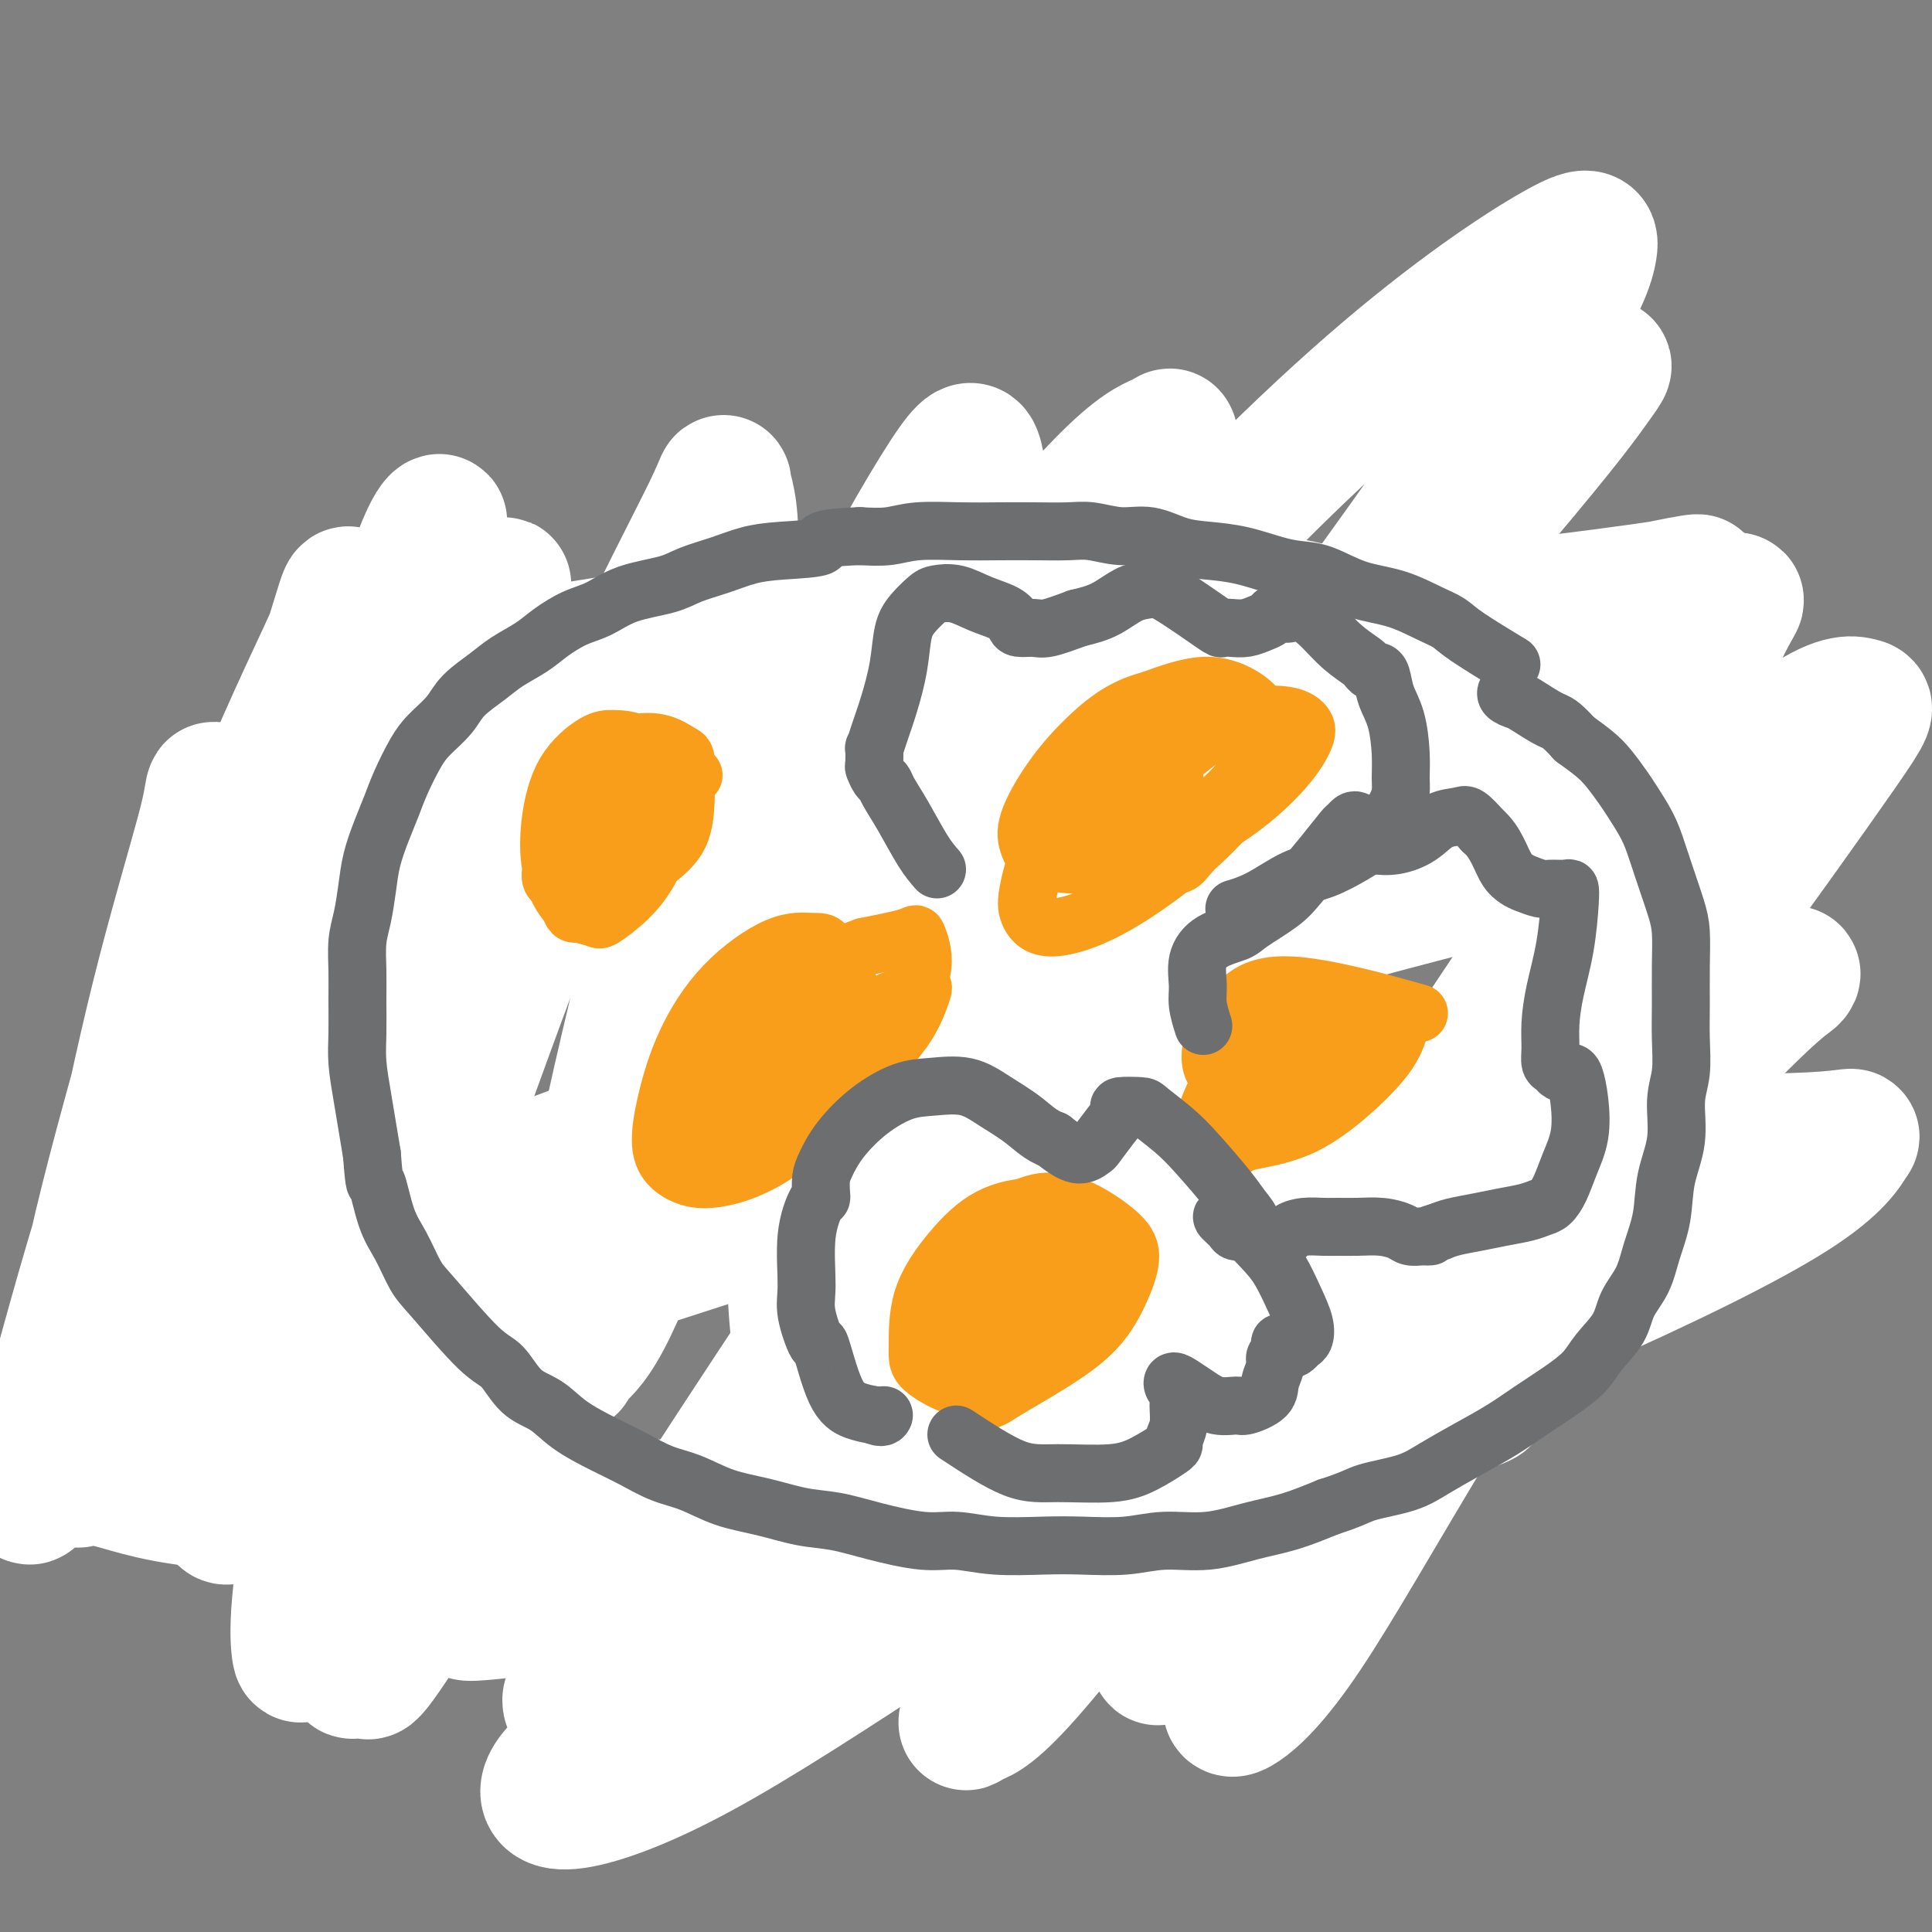 <svg viewBox='0 0 400 400' version='1.1' xmlns='http://www.w3.org/2000/svg' xmlns:xlink='http://www.w3.org/1999/xlink'><rect x="0" y="0" width="400" height="400" fill="#808080" stroke="none"/><g fill='none' stroke='#122B6A' stroke-width='12' stroke-linecap='round' stroke-linejoin='round'><path d='M35,304c4.089,0.341 8.178,0.683 11,1c2.822,0.317 4.378,0.610 7,1c2.622,0.390 6.308,0.878 10,1c3.692,0.122 7.388,-0.122 11,0c3.612,0.122 7.141,0.610 10,1c2.859,0.390 5.050,0.683 8,1c2.950,0.317 6.659,0.658 10,1c3.341,0.342 6.314,0.684 9,1c2.686,0.316 5.084,0.605 7,1c1.916,0.395 3.350,0.894 6,1c2.650,0.106 6.516,-0.182 9,0c2.484,0.182 3.585,0.834 6,1c2.415,0.166 6.145,-0.155 9,0c2.855,0.155 4.835,0.786 7,1c2.165,0.214 4.516,0.012 7,0c2.484,-0.012 5.100,0.166 8,0c2.900,-0.166 6.085,-0.674 9,-1c2.915,-0.326 5.561,-0.468 8,-1c2.439,-0.532 4.670,-1.455 7,-2c2.330,-0.545 4.760,-0.714 7,-1c2.240,-0.286 4.290,-0.691 7,-1c2.710,-0.309 6.080,-0.522 9,-1c2.920,-0.478 5.391,-1.221 8,-2c2.609,-0.779 5.356,-1.594 8,-2c2.644,-0.406 5.184,-0.402 8,-1c2.816,-0.598 5.908,-1.799 9,-3'/><path d='M250,300c13.910,-2.392 8.684,-0.872 9,-1c0.316,-0.128 6.175,-1.903 10,-3c3.825,-1.097 5.615,-1.515 8,-2c2.385,-0.485 5.365,-1.036 8,-2c2.635,-0.964 4.925,-2.341 7,-3c2.075,-0.659 3.935,-0.598 6,-1c2.065,-0.402 4.334,-1.266 6,-2c1.666,-0.734 2.729,-1.340 4,-2c1.271,-0.660 2.749,-1.376 4,-2c1.251,-0.624 2.275,-1.156 3,-2c0.725,-0.844 1.153,-2.000 2,-3c0.847,-1.000 2.115,-1.845 3,-3c0.885,-1.155 1.388,-2.619 2,-4c0.612,-1.381 1.333,-2.679 2,-4c0.667,-1.321 1.279,-2.667 2,-4c0.721,-1.333 1.552,-2.655 2,-4c0.448,-1.345 0.512,-2.712 1,-4c0.488,-1.288 1.399,-2.496 2,-4c0.601,-1.504 0.893,-3.303 1,-5c0.107,-1.697 0.029,-3.292 0,-5c-0.029,-1.708 -0.011,-3.531 0,-5c0.011,-1.469 0.014,-2.586 0,-4c-0.014,-1.414 -0.044,-3.126 0,-5c0.044,-1.874 0.164,-3.911 0,-6c-0.164,-2.089 -0.611,-4.232 -1,-6c-0.389,-1.768 -0.722,-3.163 -1,-5c-0.278,-1.837 -0.503,-4.117 -1,-6c-0.497,-1.883 -1.267,-3.371 -2,-5c-0.733,-1.629 -1.428,-3.400 -2,-5c-0.572,-1.600 -1.021,-3.029 -2,-5c-0.979,-1.971 -2.490,-4.486 -4,-7'/><path d='M319,181c-2.279,-4.506 -2.976,-4.770 -4,-6c-1.024,-1.230 -2.374,-3.426 -4,-5c-1.626,-1.574 -3.526,-2.526 -5,-4c-1.474,-1.474 -2.522,-3.471 -4,-5c-1.478,-1.529 -3.387,-2.590 -5,-4c-1.613,-1.410 -2.930,-3.167 -5,-5c-2.070,-1.833 -4.895,-3.741 -7,-5c-2.105,-1.259 -3.492,-1.870 -5,-3c-1.508,-1.130 -3.137,-2.778 -5,-4c-1.863,-1.222 -3.960,-2.019 -6,-3c-2.040,-0.981 -4.024,-2.147 -6,-3c-1.976,-0.853 -3.943,-1.394 -6,-2c-2.057,-0.606 -4.204,-1.276 -6,-2c-1.796,-0.724 -3.242,-1.500 -5,-2c-1.758,-0.500 -3.829,-0.722 -6,-1c-2.171,-0.278 -4.443,-0.610 -7,-1c-2.557,-0.390 -5.398,-0.837 -8,-1c-2.602,-0.163 -4.966,-0.041 -7,0c-2.034,0.041 -3.739,-0.000 -6,0c-2.261,0.000 -5.079,0.041 -8,0c-2.921,-0.041 -5.944,-0.163 -9,0c-3.056,0.163 -6.144,0.611 -9,1c-2.856,0.389 -5.481,0.718 -8,1c-2.519,0.282 -4.932,0.515 -8,1c-3.068,0.485 -6.789,1.221 -10,2c-3.211,0.779 -5.910,1.601 -8,2c-2.090,0.399 -3.571,0.375 -6,1c-2.429,0.625 -5.806,1.900 -9,3c-3.194,1.100 -6.206,2.027 -9,3c-2.794,0.973 -5.370,1.992 -8,3c-2.630,1.008 -5.315,2.004 -8,3'/><path d='M112,145c-10.572,3.167 -8.004,2.584 -9,3c-0.996,0.416 -5.558,1.832 -9,3c-3.442,1.168 -5.764,2.087 -8,3c-2.236,0.913 -4.386,1.821 -7,3c-2.614,1.179 -5.693,2.629 -8,4c-2.307,1.371 -3.841,2.663 -6,4c-2.159,1.337 -4.941,2.719 -7,4c-2.059,1.281 -3.394,2.459 -5,4c-1.606,1.541 -3.483,3.443 -5,5c-1.517,1.557 -2.672,2.769 -4,4c-1.328,1.231 -2.827,2.480 -4,4c-1.173,1.520 -2.019,3.309 -3,5c-0.981,1.691 -2.097,3.283 -3,5c-0.903,1.717 -1.594,3.560 -2,5c-0.406,1.440 -0.528,2.476 -1,4c-0.472,1.524 -1.293,3.537 -2,5c-0.707,1.463 -1.300,2.376 -2,4c-0.700,1.624 -1.508,3.957 -2,6c-0.492,2.043 -0.669,3.794 -1,6c-0.331,2.206 -0.818,4.867 -1,7c-0.182,2.133 -0.060,3.737 0,5c0.060,1.263 0.056,2.185 0,4c-0.056,1.815 -0.166,4.523 0,7c0.166,2.477 0.607,4.723 1,7c0.393,2.277 0.739,4.587 1,7c0.261,2.413 0.437,4.931 1,7c0.563,2.069 1.513,3.690 2,5c0.487,1.310 0.512,2.310 1,4c0.488,1.690 1.439,4.070 2,6c0.561,1.930 0.732,3.408 1,5c0.268,1.592 0.634,3.296 1,5'/><path d='M33,295c1.276,4.568 0.966,3.487 1,4c0.034,0.513 0.412,2.618 1,4c0.588,1.382 1.384,2.041 2,3c0.616,0.959 1.050,2.220 2,4c0.950,1.780 2.414,4.080 3,5c0.586,0.920 0.293,0.460 0,0'/></g>
<g fill='none' stroke='#FFFFFF' stroke-width='28' stroke-linecap='round' stroke-linejoin='round'><path d='M169,292c-1.619,-5.061 -3.239,-10.122 -4,-19c-0.761,-8.878 -0.665,-21.572 1,-34c1.665,-12.428 4.899,-24.588 9,-39c4.101,-14.412 9.070,-31.074 14,-47c4.930,-15.926 9.820,-31.117 12,-41c2.180,-9.883 1.649,-14.460 1,-17c-0.649,-2.540 -1.418,-3.043 -6,4c-4.582,7.043 -12.979,21.633 -21,38c-8.021,16.367 -15.666,34.512 -22,53c-6.334,18.488 -11.357,37.319 -16,52c-4.643,14.681 -8.906,25.212 -12,31c-3.094,5.788 -5.020,6.832 -6,8c-0.980,1.168 -1.013,2.459 -1,1c0.013,-1.459 0.072,-5.669 2,-17c1.928,-11.331 5.724,-29.782 10,-48c4.276,-18.218 9.031,-36.201 13,-54c3.969,-17.799 7.151,-35.413 8,-46c0.849,-10.587 -0.635,-14.148 -1,-16c-0.365,-1.852 0.391,-1.995 -3,5c-3.391,6.995 -10.928,21.127 -19,39c-8.072,17.873 -16.678,39.488 -25,62c-8.322,22.512 -16.358,45.923 -24,63c-7.642,17.077 -14.890,27.821 -20,34c-5.110,6.179 -8.083,7.792 -10,9c-1.917,1.208 -2.778,2.012 -3,-1c-0.222,-3.012 0.195,-9.840 3,-25c2.805,-15.160 7.999,-38.651 14,-60c6.001,-21.349 12.808,-40.555 19,-57c6.192,-16.445 11.769,-30.127 15,-37c3.231,-6.873 4.115,-6.936 5,-7'/><path d='M102,126c3.552,-7.936 2.432,-5.776 0,2c-2.432,7.776 -6.178,21.169 -11,37c-4.822,15.831 -10.722,34.102 -17,51c-6.278,16.898 -12.935,32.424 -19,44c-6.065,11.576 -11.538,19.204 -15,23c-3.462,3.796 -4.912,3.762 -6,5c-1.088,1.238 -1.813,3.747 -1,-1c0.813,-4.747 3.165,-16.751 7,-33c3.835,-16.249 9.153,-36.744 16,-57c6.847,-20.256 15.222,-40.273 21,-55c5.778,-14.727 8.960,-24.165 11,-29c2.040,-4.835 2.937,-5.069 3,-5c0.063,0.069 -0.709,0.439 -4,9c-3.291,8.561 -9.102,25.313 -15,43c-5.898,17.687 -11.884,36.308 -17,53c-5.116,16.692 -9.363,31.453 -12,40c-2.637,8.547 -3.663,10.880 -4,12c-0.337,1.120 0.014,1.028 0,0c-0.014,-1.028 -0.393,-2.992 1,-12c1.393,-9.008 4.558,-25.060 8,-41c3.442,-15.940 7.161,-31.768 11,-46c3.839,-14.232 7.798,-26.868 10,-34c2.202,-7.132 2.648,-8.761 3,-9c0.352,-0.239 0.609,0.914 -3,9c-3.609,8.086 -11.085,23.107 -17,39c-5.915,15.893 -10.269,32.657 -15,48c-4.731,15.343 -9.840,29.266 -13,39c-3.160,9.734 -4.373,15.279 -5,18c-0.627,2.721 -0.669,2.617 -1,3c-0.331,0.383 -0.952,1.252 0,-4c0.952,-5.252 3.476,-16.626 6,-28'/><path d='M24,247c2.449,-12.372 5.571,-27.303 9,-41c3.429,-13.697 7.165,-26.160 9,-33c1.835,-6.840 1.770,-8.058 2,-9c0.230,-0.942 0.757,-1.610 -1,6c-1.757,7.610 -5.797,23.498 -10,39c-4.203,15.502 -8.568,30.618 -12,45c-3.432,14.382 -5.932,28.028 -8,37c-2.068,8.972 -3.706,13.269 -5,16c-1.294,2.731 -2.245,3.898 -2,2c0.245,-1.898 1.687,-6.859 5,-19c3.313,-12.141 8.496,-31.463 15,-51c6.504,-19.537 14.329,-39.289 22,-54c7.671,-14.711 15.189,-24.383 21,-29c5.811,-4.617 9.917,-4.181 12,-4c2.083,0.181 2.144,0.107 2,8c-0.144,7.893 -0.494,23.755 -2,42c-1.506,18.245 -4.167,38.875 -7,57c-2.833,18.125 -5.837,33.746 -8,46c-2.163,12.254 -3.486,21.140 -4,27c-0.514,5.860 -0.218,8.695 0,10c0.218,1.305 0.358,1.080 5,-5c4.642,-6.080 13.786,-18.015 24,-35c10.214,-16.985 21.496,-39.018 34,-61c12.504,-21.982 26.229,-43.912 39,-63c12.771,-19.088 24.589,-35.334 32,-44c7.411,-8.666 10.416,-9.753 12,-11c1.584,-1.247 1.748,-2.655 -1,3c-2.748,5.655 -8.407,18.371 -17,34c-8.593,15.629 -20.121,34.169 -32,54c-11.879,19.831 -24.108,40.952 -35,59c-10.892,18.048 -20.446,33.024 -30,48'/><path d='M93,321c-18.670,30.240 -16.846,25.341 -17,24c-0.154,-1.341 -2.286,0.876 -3,1c-0.714,0.124 -0.010,-1.843 6,-13c6.010,-11.157 17.326,-31.503 31,-56c13.674,-24.497 29.706,-53.146 46,-79c16.294,-25.854 32.849,-48.912 46,-66c13.151,-17.088 22.897,-28.206 29,-34c6.103,-5.794 8.565,-6.264 10,-7c1.435,-0.736 1.845,-1.737 0,2c-1.845,3.737 -5.944,12.211 -15,25c-9.056,12.789 -23.068,29.891 -36,47c-12.932,17.109 -24.782,34.224 -35,49c-10.218,14.776 -18.802,27.215 -24,34c-5.198,6.785 -7.011,7.918 -8,9c-0.989,1.082 -1.156,2.113 4,-3c5.156,-5.113 15.633,-16.370 33,-37c17.367,-20.630 41.623,-50.631 64,-76c22.377,-25.369 42.873,-46.104 60,-61c17.127,-14.896 30.883,-23.951 38,-28c7.117,-4.049 7.595,-3.091 7,0c-0.595,3.091 -2.263,8.317 -14,26c-11.737,17.683 -33.542,47.824 -54,76c-20.458,28.176 -39.569,54.387 -59,83c-19.431,28.613 -39.182,59.630 -53,80c-13.818,20.370 -21.701,30.095 -26,34c-4.299,3.905 -5.012,1.989 -5,1c0.012,-0.989 0.749,-1.052 10,-15c9.251,-13.948 27.016,-41.780 46,-70c18.984,-28.220 39.188,-56.829 61,-85c21.812,-28.171 45.232,-55.906 61,-73c15.768,-17.094 23.884,-23.547 32,-30'/><path d='M328,79c5.827,-5.242 4.394,-3.349 2,0c-2.394,3.349 -5.748,8.152 -20,25c-14.252,16.848 -39.402,45.740 -62,74c-22.598,28.260 -42.643,55.888 -60,81c-17.357,25.112 -32.026,47.708 -42,63c-9.974,15.292 -15.255,23.281 -18,27c-2.745,3.719 -2.955,3.170 0,0c2.955,-3.170 9.076,-8.959 24,-26c14.924,-17.041 38.650,-45.332 61,-71c22.350,-25.668 43.325,-48.713 64,-69c20.675,-20.287 41.051,-37.817 55,-47c13.949,-9.183 21.471,-10.018 25,-11c3.529,-0.982 3.064,-2.112 0,4c-3.064,6.112 -8.729,19.467 -21,40c-12.271,20.533 -31.149,48.244 -48,73c-16.851,24.756 -31.675,46.557 -45,65c-13.325,18.443 -25.152,33.528 -32,41c-6.848,7.472 -8.718,7.331 -10,8c-1.282,0.669 -1.977,2.146 2,-4c3.977,-6.146 12.627,-19.917 27,-40c14.373,-20.083 34.468,-46.480 53,-69c18.532,-22.520 35.500,-41.165 51,-57c15.500,-15.835 29.530,-28.862 38,-35c8.470,-6.138 11.379,-5.388 13,-5c1.621,0.388 1.954,0.415 -4,9c-5.954,8.585 -18.197,25.729 -33,46c-14.803,20.271 -32.168,43.669 -47,64c-14.832,20.331 -27.130,37.594 -37,50c-9.870,12.406 -17.311,19.956 -21,24c-3.689,4.044 -3.625,4.584 -3,4c0.625,-0.584 1.813,-2.292 3,-4'/><path d='M243,339c4.308,-4.903 13.578,-15.161 25,-30c11.422,-14.839 24.996,-34.260 37,-50c12.004,-15.740 22.439,-27.800 30,-37c7.561,-9.200 12.247,-15.539 11,-12c-1.247,3.539 -8.428,16.957 -18,33c-9.572,16.043 -21.535,34.709 -32,52c-10.465,17.291 -19.433,33.205 -26,43c-6.567,9.795 -10.732,13.472 -13,15c-2.268,1.528 -2.638,0.907 -2,-1c0.638,-1.907 2.283,-5.101 9,-16c6.717,-10.899 18.506,-29.503 31,-47c12.494,-17.497 25.694,-33.888 38,-48c12.306,-14.112 23.719,-25.946 30,-32c6.281,-6.054 7.430,-6.326 8,-7c0.570,-0.674 0.561,-1.748 -9,5c-9.561,6.748 -28.673,21.318 -50,38c-21.327,16.682 -44.869,35.476 -66,51c-21.131,15.524 -39.853,27.779 -57,39c-17.147,11.221 -32.720,21.409 -45,28c-12.280,6.591 -21.268,9.584 -26,10c-4.732,0.416 -5.210,-1.745 -4,-4c1.210,-2.255 4.107,-4.603 15,-16c10.893,-11.397 29.781,-31.843 51,-51c21.219,-19.157 44.770,-37.026 67,-52c22.230,-14.974 43.141,-27.052 58,-34c14.859,-6.948 23.667,-8.765 28,-9c4.333,-0.235 4.192,1.112 2,4c-2.192,2.888 -6.436,7.316 -20,17c-13.564,9.684 -36.447,24.624 -59,38c-22.553,13.376 -44.777,25.188 -67,37'/><path d='M189,303c-29.393,15.704 -39.874,17.464 -51,20c-11.126,2.536 -22.896,5.847 -31,8c-8.104,2.153 -12.543,3.149 -9,3c3.543,-0.149 15.069,-1.443 28,-4c12.931,-2.557 27.266,-6.377 60,-15c32.734,-8.623 83.867,-22.050 106,-27c22.133,-4.950 15.265,-1.423 14,0c-1.265,1.423 3.073,0.744 0,2c-3.073,1.256 -13.556,4.449 -28,9c-14.444,4.551 -32.849,10.459 -50,15c-17.151,4.541 -33.047,7.714 -47,10c-13.953,2.286 -25.964,3.684 -34,5c-8.036,1.316 -12.097,2.551 -14,3c-1.903,0.449 -1.647,0.114 -1,0c0.647,-0.114 1.683,-0.007 11,-2c9.317,-1.993 26.913,-6.087 48,-12c21.087,-5.913 45.665,-13.644 69,-22c23.335,-8.356 45.428,-17.337 65,-26c19.572,-8.663 36.625,-17.008 46,-23c9.375,-5.992 11.074,-9.631 12,-11c0.926,-1.369 1.080,-0.468 -8,0c-9.080,0.468 -27.393,0.502 -49,2c-21.607,1.498 -46.509,4.460 -70,7c-23.491,2.540 -45.570,4.659 -66,6c-20.430,1.341 -39.212,1.903 -53,2c-13.788,0.097 -22.582,-0.273 -27,-2c-4.418,-1.727 -4.459,-4.811 -5,-6c-0.541,-1.189 -1.583,-0.483 8,-4c9.583,-3.517 29.792,-11.259 50,-19'/><path d='M163,222c20.946,-7.045 44.311,-13.156 66,-19c21.689,-5.844 41.701,-11.421 59,-16c17.299,-4.579 31.885,-8.159 40,-10c8.115,-1.841 9.759,-1.944 11,-2c1.241,-0.056 2.078,-0.065 -1,0c-3.078,0.065 -10.072,0.204 -24,1c-13.928,0.796 -34.791,2.248 -53,2c-18.209,-0.248 -33.765,-2.198 -48,-3c-14.235,-0.802 -27.149,-0.458 -40,-3c-12.851,-2.542 -25.639,-7.971 -31,-10c-5.361,-2.029 -3.294,-0.660 8,-3c11.294,-2.340 31.814,-8.391 53,-13c21.186,-4.609 43.038,-7.776 64,-11c20.962,-3.224 41.035,-6.503 55,-9c13.965,-2.497 21.823,-4.210 26,-5c4.177,-0.790 4.673,-0.658 1,0c-3.673,0.658 -11.516,1.841 -29,4c-17.484,2.159 -44.609,5.294 -69,8c-24.391,2.706 -46.050,4.983 -67,7c-20.950,2.017 -41.193,3.773 -58,5c-16.807,1.227 -30.180,1.926 -39,2c-8.820,0.074 -13.089,-0.478 -15,-1c-1.911,-0.522 -1.465,-1.015 1,-2c2.465,-0.985 6.949,-2.461 20,-5c13.051,-2.539 34.670,-6.139 56,-9c21.330,-2.861 42.370,-4.982 61,-6c18.630,-1.018 34.849,-0.933 46,0c11.151,0.933 17.233,2.713 21,4c3.767,1.287 5.219,2.082 3,3c-2.219,0.918 -8.110,1.959 -14,3'/><path d='M266,134c-11.201,1.893 -32.205,5.127 -54,8c-21.795,2.873 -44.381,5.386 -64,8c-19.619,2.614 -36.272,5.328 -49,8c-12.728,2.672 -21.531,5.302 -29,7c-7.469,1.698 -13.604,2.466 -9,3c4.604,0.534 19.945,0.835 41,0c21.055,-0.835 47.822,-2.805 74,-5c26.178,-2.195 51.768,-4.615 75,-6c23.232,-1.385 44.106,-1.733 61,-2c16.894,-0.267 29.807,-0.451 36,0c6.193,0.451 5.666,1.538 6,2c0.334,0.462 1.531,0.297 -10,0c-11.531,-0.297 -35.788,-0.728 -61,0c-25.212,0.728 -51.379,2.615 -78,5c-26.621,2.385 -53.695,5.267 -75,8c-21.305,2.733 -36.840,5.318 -48,8c-11.160,2.682 -17.946,5.462 -21,7c-3.054,1.538 -2.376,1.836 -1,2c1.376,0.164 3.448,0.195 13,1c9.552,0.805 26.582,2.385 45,3c18.418,0.615 38.225,0.266 57,1c18.775,0.734 36.518,2.552 50,5c13.482,2.448 22.703,5.526 28,8c5.297,2.474 6.669,4.344 5,7c-1.669,2.656 -6.378,6.096 -20,12c-13.622,5.904 -36.159,14.270 -59,22c-22.841,7.730 -45.988,14.825 -67,22c-21.012,7.175 -39.888,14.432 -54,20c-14.112,5.568 -23.461,9.448 -29,12c-5.539,2.552 -7.270,3.776 -9,5'/><path d='M20,305c-6.478,2.646 -3.673,0.762 0,1c3.673,0.238 8.214,2.597 18,4c9.786,1.403 24.815,1.848 40,2c15.185,0.152 30.525,0.010 44,0c13.475,-0.010 25.086,0.111 34,0c8.914,-0.111 15.133,-0.455 18,0c2.867,0.455 2.384,1.707 3,2c0.616,0.293 2.332,-0.374 -3,0c-5.332,0.374 -17.713,1.788 -29,3c-11.287,1.212 -21.479,2.221 -31,3c-9.521,0.779 -18.372,1.329 -25,2c-6.628,0.671 -11.032,1.465 -14,2c-2.968,0.535 -4.499,0.813 -5,1c-0.501,0.187 0.028,0.285 1,0c0.972,-0.285 2.385,-0.952 9,-1c6.615,-0.048 18.430,0.523 31,0c12.570,-0.523 25.895,-2.140 40,-3c14.105,-0.860 28.990,-0.962 40,-1c11.010,-0.038 18.146,-0.011 21,0c2.854,0.011 1.427,0.005 0,0'/></g>
<g fill='none' stroke='#6D6E70' stroke-width='12' stroke-linecap='round' stroke-linejoin='round'><path d='M312,137c0.806,0.486 1.611,0.971 0,0c-1.611,-0.971 -5.639,-3.400 -8,-5c-2.361,-1.600 -3.054,-2.373 -4,-3c-0.946,-0.627 -2.146,-1.110 -4,-2c-1.854,-0.890 -4.363,-2.188 -7,-3c-2.637,-0.812 -5.403,-1.138 -8,-2c-2.597,-0.862 -5.025,-2.259 -7,-3c-1.975,-0.741 -3.496,-0.827 -5,-1c-1.504,-0.173 -2.992,-0.432 -5,-1c-2.008,-0.568 -4.538,-1.443 -7,-2c-2.462,-0.557 -4.857,-0.794 -7,-1c-2.143,-0.206 -4.034,-0.381 -6,-1c-1.966,-0.619 -4.008,-1.683 -6,-2c-1.992,-0.317 -3.934,0.111 -6,0c-2.066,-0.111 -4.257,-0.762 -6,-1c-1.743,-0.238 -3.039,-0.065 -5,0c-1.961,0.065 -4.588,0.021 -7,0c-2.412,-0.021 -4.608,-0.019 -7,0c-2.392,0.019 -4.981,0.057 -8,0c-3.019,-0.057 -6.467,-0.208 -9,0c-2.533,0.208 -4.152,0.774 -6,1c-1.848,0.226 -3.924,0.113 -6,0'/><path d='M178,111c-10.702,0.402 -7.458,1.406 -8,2c-0.542,0.594 -4.872,0.778 -8,1c-3.128,0.222 -5.056,0.481 -7,1c-1.944,0.519 -3.905,1.298 -6,2c-2.095,0.702 -4.323,1.328 -6,2c-1.677,0.672 -2.801,1.390 -5,2c-2.199,0.610 -5.472,1.111 -8,2c-2.528,0.889 -4.311,2.167 -6,3c-1.689,0.833 -3.282,1.222 -5,2c-1.718,0.778 -3.559,1.943 -5,3c-1.441,1.057 -2.481,2.004 -4,3c-1.519,0.996 -3.516,2.041 -5,3c-1.484,0.959 -2.455,1.833 -4,3c-1.545,1.167 -3.663,2.629 -5,4c-1.337,1.371 -1.891,2.652 -3,4c-1.109,1.348 -2.772,2.764 -4,4c-1.228,1.236 -2.020,2.293 -3,4c-0.980,1.707 -2.146,4.065 -3,6c-0.854,1.935 -1.394,3.448 -2,5c-0.606,1.552 -1.276,3.144 -2,5c-0.724,1.856 -1.500,3.976 -2,6c-0.500,2.024 -0.722,3.953 -1,6c-0.278,2.047 -0.610,4.213 -1,6c-0.390,1.787 -0.837,3.196 -1,5c-0.163,1.804 -0.041,4.004 0,6c0.041,1.996 -0.000,3.789 0,6c0.000,2.211 0.041,4.841 0,7c-0.041,2.159 -0.166,3.847 0,6c0.166,2.153 0.622,4.772 1,7c0.378,2.228 0.680,4.065 1,6c0.320,1.935 0.660,3.967 1,6'/><path d='M77,239c0.607,7.815 0.625,5.354 1,6c0.375,0.646 1.107,4.400 2,7c0.893,2.600 1.946,4.045 3,6c1.054,1.955 2.107,4.421 3,6c0.893,1.579 1.624,2.270 4,5c2.376,2.730 6.397,7.500 9,10c2.603,2.500 3.787,2.732 5,4c1.213,1.268 2.454,3.574 4,5c1.546,1.426 3.395,1.972 5,3c1.605,1.028 2.965,2.540 5,4c2.035,1.460 4.744,2.870 7,4c2.256,1.130 4.060,1.979 6,3c1.940,1.021 4.015,2.214 6,3c1.985,0.786 3.880,1.166 6,2c2.120,0.834 4.467,2.124 7,3c2.533,0.876 5.253,1.339 8,2c2.747,0.661 5.520,1.521 8,2c2.480,0.479 4.668,0.577 7,1c2.332,0.423 4.806,1.171 8,2c3.194,0.829 7.106,1.738 10,2c2.894,0.262 4.771,-0.125 7,0c2.229,0.125 4.809,0.761 8,1c3.191,0.239 6.993,0.080 10,0c3.007,-0.080 5.218,-0.080 8,0c2.782,0.080 6.135,0.241 9,0c2.865,-0.241 5.243,-0.882 8,-1c2.757,-0.118 5.894,0.288 9,0c3.106,-0.288 6.182,-1.270 9,-2c2.818,-0.730 5.376,-1.209 8,-2c2.624,-0.791 5.312,-1.896 8,-3'/><path d='M275,312c5.268,-1.676 5.937,-2.366 8,-3c2.063,-0.634 5.519,-1.211 8,-2c2.481,-0.789 3.985,-1.789 6,-3c2.015,-1.211 4.539,-2.634 7,-4c2.461,-1.366 4.859,-2.675 7,-4c2.141,-1.325 4.023,-2.667 6,-4c1.977,-1.333 4.047,-2.656 6,-4c1.953,-1.344 3.787,-2.710 5,-4c1.213,-1.290 1.805,-2.503 3,-4c1.195,-1.497 2.993,-3.279 4,-5c1.007,-1.721 1.224,-3.381 2,-5c0.776,-1.619 2.111,-3.196 3,-5c0.889,-1.804 1.333,-3.836 2,-6c0.667,-2.164 1.555,-4.460 2,-7c0.445,-2.540 0.445,-5.325 1,-8c0.555,-2.675 1.665,-5.241 2,-8c0.335,-2.759 -0.107,-5.712 0,-8c0.107,-2.288 0.761,-3.910 1,-6c0.239,-2.090 0.062,-4.647 0,-7c-0.062,-2.353 -0.008,-4.501 0,-7c0.008,-2.499 -0.028,-5.350 0,-8c0.028,-2.650 0.122,-5.099 0,-7c-0.122,-1.901 -0.459,-3.254 -1,-5c-0.541,-1.746 -1.285,-3.883 -2,-6c-0.715,-2.117 -1.402,-4.212 -2,-6c-0.598,-1.788 -1.107,-3.269 -2,-5c-0.893,-1.731 -2.170,-3.712 -3,-5c-0.830,-1.288 -1.212,-1.881 -2,-3c-0.788,-1.119 -1.981,-2.763 -3,-4c-1.019,-1.237 -1.862,-2.068 -3,-3c-1.138,-0.932 -2.569,-1.966 -4,-3'/><path d='M326,153c-3.173,-3.522 -3.607,-3.326 -5,-4c-1.393,-0.674 -3.746,-2.219 -5,-3c-1.254,-0.781 -1.408,-0.797 -2,-1c-0.592,-0.203 -1.621,-0.593 -2,-1c-0.379,-0.407 -0.108,-0.831 0,-1c0.108,-0.169 0.054,-0.085 0,0'/></g>
<g fill='none' stroke='#F99E1B' stroke-width='12' stroke-linecap='round' stroke-linejoin='round'><path d='M165,201c-4.053,2.219 -8.106,4.437 -10,6c-1.894,1.563 -1.630,2.469 -2,4c-0.370,1.531 -1.375,3.687 -1,5c0.375,1.313 2.132,1.783 3,2c0.868,0.217 0.849,0.182 1,0c0.151,-0.182 0.472,-0.512 1,-1c0.528,-0.488 1.263,-1.136 2,-2c0.737,-0.864 1.477,-1.944 2,-3c0.523,-1.056 0.831,-2.088 1,-3c0.169,-0.912 0.200,-1.706 0,-2c-0.200,-0.294 -0.632,-0.090 -1,0c-0.368,0.090 -0.674,0.066 -1,0c-0.326,-0.066 -0.672,-0.175 -1,0c-0.328,0.175 -0.637,0.633 -1,1c-0.363,0.367 -0.780,0.643 -1,1c-0.220,0.357 -0.242,0.797 0,1c0.242,0.203 0.749,0.170 1,0c0.251,-0.170 0.246,-0.476 1,-1c0.754,-0.524 2.265,-1.265 3,-2c0.735,-0.735 0.692,-1.465 1,-2c0.308,-0.535 0.968,-0.875 1,-1c0.032,-0.125 -0.562,-0.036 -1,0c-0.438,0.036 -0.719,0.018 -1,0'/><path d='M162,204c0.321,-0.607 -1.375,0.375 -2,1c-0.625,0.625 -0.179,0.893 0,1c0.179,0.107 0.089,0.054 0,0'/><path d='M291,209c2.405,0.672 4.809,1.343 0,0c-4.809,-1.343 -16.832,-4.701 -24,-5c-7.168,-0.299 -9.482,2.462 -11,4c-1.518,1.538 -2.242,1.852 -3,3c-0.758,1.148 -1.551,3.130 -2,5c-0.449,1.870 -0.553,3.628 0,5c0.553,1.372 1.764,2.359 3,3c1.236,0.641 2.496,0.938 5,1c2.504,0.062 6.252,-0.109 10,-1c3.748,-0.891 7.495,-2.501 10,-4c2.505,-1.499 3.769,-2.886 5,-4c1.231,-1.114 2.428,-1.954 3,-3c0.572,-1.046 0.519,-2.297 0,-3c-0.519,-0.703 -1.504,-0.859 -3,-1c-1.496,-0.141 -3.502,-0.266 -6,0c-2.498,0.266 -5.490,0.923 -8,2c-2.510,1.077 -4.540,2.574 -6,4c-1.460,1.426 -2.349,2.780 -3,4c-0.651,1.220 -1.064,2.305 -1,3c0.064,0.695 0.606,1.000 1,1c0.394,0.000 0.642,-0.304 2,-1c1.358,-0.696 3.828,-1.785 6,-3c2.172,-1.215 4.046,-2.558 5,-4c0.954,-1.442 0.987,-2.983 1,-4c0.013,-1.017 0.007,-1.508 0,-2'/><path d='M275,209c0.117,-0.910 -0.091,-0.187 -1,0c-0.909,0.187 -2.521,-0.164 -5,1c-2.479,1.164 -5.827,3.842 -8,6c-2.173,2.158 -3.172,3.794 -4,5c-0.828,1.206 -1.484,1.981 -2,3c-0.516,1.019 -0.891,2.283 -1,3c-0.109,0.717 0.047,0.889 1,1c0.953,0.111 2.701,0.162 5,0c2.299,-0.162 5.148,-0.536 8,-2c2.852,-1.464 5.705,-4.019 8,-6c2.295,-1.981 4.031,-3.390 5,-5c0.969,-1.610 1.171,-3.423 1,-4c-0.171,-0.577 -0.713,0.083 -1,0c-0.287,-0.083 -0.317,-0.907 -2,-1c-1.683,-0.093 -5.019,0.546 -8,2c-2.981,1.454 -5.608,3.722 -8,6c-2.392,2.278 -4.550,4.567 -6,7c-1.450,2.433 -2.193,5.010 -2,7c0.193,1.990 1.322,3.392 2,4c0.678,0.608 0.904,0.423 3,0c2.096,-0.423 6.063,-1.083 10,-3c3.937,-1.917 7.844,-5.091 11,-8c3.156,-2.909 5.561,-5.553 7,-8c1.439,-2.447 1.912,-4.695 2,-6c0.088,-1.305 -0.208,-1.666 -1,-2c-0.792,-0.334 -2.079,-0.642 -4,-1c-1.921,-0.358 -4.476,-0.767 -8,0c-3.524,0.767 -8.017,2.711 -12,5c-3.983,2.289 -7.457,4.924 -10,8c-2.543,3.076 -4.155,6.593 -5,9c-0.845,2.407 -0.922,3.703 -1,5'/><path d='M249,235c-0.585,3.048 0.954,3.666 2,4c1.046,0.334 1.600,0.382 4,-1c2.400,-1.382 6.645,-4.193 10,-7c3.355,-2.807 5.819,-5.610 8,-8c2.181,-2.390 4.077,-4.368 5,-6c0.923,-1.632 0.872,-2.920 1,-4c0.128,-1.080 0.434,-1.954 0,-2c-0.434,-0.046 -1.608,0.734 -4,2c-2.392,1.266 -6.002,3.018 -9,5c-2.998,1.982 -5.384,4.194 -7,6c-1.616,1.806 -2.461,3.205 -3,5c-0.539,1.795 -0.773,3.986 1,3c1.773,-0.986 5.554,-5.150 8,-8c2.446,-2.850 3.556,-4.386 4,-5c0.444,-0.614 0.222,-0.307 0,0'/><path d='M162,204c1.739,-2.128 3.478,-4.257 0,0c-3.478,4.257 -12.174,14.899 -16,21c-3.826,6.101 -2.784,7.662 -2,10c0.784,2.338 1.309,5.453 2,7c0.691,1.547 1.549,1.526 4,0c2.451,-1.526 6.496,-4.557 10,-8c3.504,-3.443 6.468,-7.299 9,-11c2.532,-3.701 4.633,-7.246 6,-10c1.367,-2.754 1.999,-4.717 2,-6c0.001,-1.283 -0.629,-1.887 -1,-2c-0.371,-0.113 -0.482,0.265 -3,1c-2.518,0.735 -7.441,1.825 -12,4c-4.559,2.175 -8.752,5.433 -12,9c-3.248,3.567 -5.551,7.444 -7,11c-1.449,3.556 -2.043,6.791 -2,9c0.043,2.209 0.723,3.392 2,4c1.277,0.608 3.149,0.640 7,-1c3.851,-1.640 9.680,-4.951 15,-9c5.320,-4.049 10.132,-8.834 14,-13c3.868,-4.166 6.790,-7.713 9,-11c2.210,-3.287 3.706,-6.314 4,-9c0.294,-2.686 -0.613,-5.031 -1,-6c-0.387,-0.969 -0.253,-0.563 -2,0c-1.747,0.563 -5.373,1.281 -9,2'/><path d='M179,196c-4.111,1.431 -8.888,4.008 -13,7c-4.112,2.992 -7.558,6.398 -10,10c-2.442,3.602 -3.881,7.400 -5,10c-1.119,2.600 -1.920,4.001 -2,5c-0.080,0.999 0.560,1.594 1,2c0.440,0.406 0.680,0.621 2,-1c1.320,-1.621 3.719,-5.079 6,-8c2.281,-2.921 4.445,-5.307 6,-8c1.555,-2.693 2.501,-5.694 3,-8c0.499,-2.306 0.551,-3.917 0,-5c-0.551,-1.083 -1.705,-1.637 -3,-1c-1.295,0.637 -2.731,2.464 -5,5c-2.269,2.536 -5.372,5.781 -8,9c-2.628,3.219 -4.781,6.414 -6,9c-1.219,2.586 -1.504,4.565 -2,6c-0.496,1.435 -1.204,2.328 -1,3c0.204,0.672 1.321,1.123 2,1c0.679,-0.123 0.919,-0.819 3,-2c2.081,-1.181 6.002,-2.846 9,-5c2.998,-2.154 5.075,-4.798 7,-7c1.925,-2.202 3.700,-3.963 5,-6c1.300,-2.037 2.126,-4.349 2,-6c-0.126,-1.651 -1.204,-2.642 -3,-3c-1.796,-0.358 -4.310,-0.085 -7,1c-2.690,1.085 -5.556,2.982 -8,5c-2.444,2.018 -4.464,4.157 -6,6c-1.536,1.843 -2.587,3.391 -3,5c-0.413,1.609 -0.188,3.279 0,4c0.188,0.721 0.339,0.492 2,0c1.661,-0.492 4.830,-1.246 8,-2'/><path d='M153,222c3.191,-1.045 6.169,-2.658 9,-5c2.831,-2.342 5.516,-5.414 7,-8c1.484,-2.586 1.768,-4.686 2,-7c0.232,-2.314 0.411,-4.841 0,-6c-0.411,-1.159 -1.412,-0.951 -3,-1c-1.588,-0.049 -3.763,-0.355 -7,1c-3.237,1.355 -7.537,4.373 -11,8c-3.463,3.627 -6.091,7.864 -8,12c-1.909,4.136 -3.100,8.172 -4,12c-0.900,3.828 -1.510,7.448 -1,10c0.510,2.552 2.138,4.037 4,5c1.862,0.963 3.957,1.404 7,1c3.043,-0.404 7.034,-1.653 11,-4c3.966,-2.347 7.906,-5.790 11,-9c3.094,-3.210 5.341,-6.186 7,-9c1.659,-2.814 2.730,-5.466 3,-7c0.270,-1.534 -0.262,-1.951 -1,-3c-0.738,-1.049 -1.681,-2.731 -3,-4c-1.319,-1.269 -3.015,-2.126 -5,-2c-1.985,0.126 -4.259,1.234 -7,3c-2.741,1.766 -5.947,4.191 -8,7c-2.053,2.809 -2.952,6.002 -3,9c-0.048,2.998 0.755,5.802 1,7c0.245,1.198 -0.069,0.790 1,1c1.069,0.210 3.520,1.036 7,0c3.480,-1.036 7.990,-3.936 12,-7c4.010,-3.064 7.519,-6.293 10,-9c2.481,-2.707 3.933,-4.890 5,-7c1.067,-2.110 1.749,-4.145 2,-5c0.251,-0.855 0.072,-0.530 -1,0c-1.072,0.530 -3.036,1.265 -5,2'/><path d='M185,207c-0.933,0.311 -0.267,0.089 0,0c0.267,-0.089 0.133,-0.044 0,0'/><path d='M253,150c-5.237,3.718 -10.474,7.435 -13,11c-2.526,3.565 -2.343,6.976 -2,10c0.343,3.024 0.844,5.661 2,7c1.156,1.339 2.965,1.379 4,1c1.035,-0.379 1.296,-1.178 3,-3c1.704,-1.822 4.850,-4.667 7,-7c2.150,-2.333 3.304,-4.154 4,-6c0.696,-1.846 0.935,-3.717 1,-5c0.065,-1.283 -0.043,-1.978 -1,-3c-0.957,-1.022 -2.764,-2.371 -5,-3c-2.236,-0.629 -4.902,-0.537 -8,0c-3.098,0.537 -6.629,1.518 -10,3c-3.371,1.482 -6.581,3.464 -9,6c-2.419,2.536 -4.046,5.626 -5,8c-0.954,2.374 -1.234,4.031 -1,5c0.234,0.969 0.983,1.248 2,2c1.017,0.752 2.304,1.977 5,2c2.696,0.023 6.802,-1.154 11,-3c4.198,-1.846 8.489,-4.360 12,-7c3.511,-2.640 6.244,-5.407 8,-8c1.756,-2.593 2.537,-5.013 3,-7c0.463,-1.987 0.609,-3.543 0,-5c-0.609,-1.457 -1.972,-2.815 -4,-4c-2.028,-1.185 -4.722,-2.196 -8,-2c-3.278,0.196 -7.139,1.598 -11,3'/><path d='M238,145c-5.252,1.322 -8.881,4.126 -12,7c-3.119,2.874 -5.728,5.819 -8,9c-2.272,3.181 -4.208,6.598 -5,9c-0.792,2.402 -0.439,3.788 0,5c0.439,1.212 0.963,2.251 3,3c2.037,0.749 5.586,1.207 10,1c4.414,-0.207 9.693,-1.080 15,-3c5.307,-1.920 10.642,-4.887 15,-8c4.358,-3.113 7.739,-6.374 10,-9c2.261,-2.626 3.402,-4.618 4,-6c0.598,-1.382 0.653,-2.152 0,-3c-0.653,-0.848 -2.016,-1.772 -5,-2c-2.984,-0.228 -7.591,0.242 -12,1c-4.409,0.758 -8.619,1.805 -13,4c-4.381,2.195 -8.932,5.539 -13,9c-4.068,3.461 -7.652,7.038 -10,11c-2.348,3.962 -3.459,8.308 -4,11c-0.541,2.692 -0.510,3.730 0,5c0.510,1.270 1.499,2.772 4,3c2.501,0.228 6.513,-0.817 11,-3c4.487,-2.183 9.450,-5.503 14,-9c4.550,-3.497 8.686,-7.172 12,-11c3.314,-3.828 5.806,-7.808 7,-11c1.194,-3.192 1.091,-5.597 1,-7c-0.091,-1.403 -0.169,-1.804 -1,-2c-0.831,-0.196 -2.416,-0.187 -5,0c-2.584,0.187 -6.168,0.553 -10,2c-3.832,1.447 -7.914,3.976 -11,7c-3.086,3.024 -5.177,6.545 -7,9c-1.823,2.455 -3.378,3.844 -4,5c-0.622,1.156 -0.311,2.078 0,3'/><path d='M224,175c-1.850,2.932 -0.976,1.763 0,1c0.976,-0.763 2.055,-1.121 4,-2c1.945,-0.879 4.757,-2.279 7,-4c2.243,-1.721 3.918,-3.764 5,-5c1.082,-1.236 1.572,-1.666 2,-2c0.428,-0.334 0.794,-0.573 1,-1c0.206,-0.427 0.251,-1.042 0,-1c-0.251,0.042 -0.798,0.742 -1,1c-0.202,0.258 -0.058,0.074 0,0c0.058,-0.074 0.029,-0.037 0,0'/><path d='M224,255c2.274,-1.550 4.548,-3.101 0,0c-4.548,3.101 -15.919,10.852 -21,15c-5.081,4.148 -3.871,4.691 -4,7c-0.129,2.309 -1.596,6.382 -1,9c0.596,2.618 3.254,3.781 5,4c1.746,0.219 2.578,-0.506 5,-2c2.422,-1.494 6.434,-3.756 10,-6c3.566,-2.244 6.687,-4.471 9,-7c2.313,-2.529 3.818,-5.360 5,-8c1.182,-2.640 2.039,-5.091 2,-7c-0.039,-1.909 -0.975,-3.278 -3,-5c-2.025,-1.722 -5.138,-3.799 -8,-5c-2.862,-1.201 -5.472,-1.526 -8,-1c-2.528,0.526 -4.975,1.903 -7,4c-2.025,2.097 -3.627,4.915 -5,8c-1.373,3.085 -2.518,6.437 -3,9c-0.482,2.563 -0.300,4.338 0,6c0.300,1.662 0.719,3.213 1,4c0.281,0.787 0.425,0.811 2,0c1.575,-0.811 4.580,-2.456 7,-5c2.420,-2.544 4.256,-5.988 6,-9c1.744,-3.012 3.395,-5.591 4,-8c0.605,-2.409 0.163,-4.649 0,-6c-0.163,-1.351 -0.047,-1.815 -1,-2c-0.953,-0.185 -2.977,-0.093 -5,0'/><path d='M214,250c-2.575,-0.158 -6.011,0.447 -9,2c-2.989,1.553 -5.529,4.052 -8,7c-2.471,2.948 -4.874,6.343 -6,10c-1.126,3.657 -0.977,7.575 -1,10c-0.023,2.425 -0.219,3.355 2,5c2.219,1.645 6.854,4.003 11,4c4.146,-0.003 7.803,-2.367 11,-5c3.197,-2.633 5.933,-5.536 8,-8c2.067,-2.464 3.467,-4.489 4,-7c0.533,-2.511 0.201,-5.507 0,-7c-0.201,-1.493 -0.272,-1.482 -1,-2c-0.728,-0.518 -2.114,-1.565 -4,-2c-1.886,-0.435 -4.272,-0.257 -7,1c-2.728,1.257 -5.799,3.595 -8,6c-2.201,2.405 -3.532,4.879 -5,7c-1.468,2.121 -3.072,3.889 -4,5c-0.928,1.111 -1.182,1.567 -1,2c0.182,0.433 0.798,0.845 1,1c0.202,0.155 -0.009,0.052 1,-1c1.009,-1.052 3.239,-3.054 5,-5c1.761,-1.946 3.053,-3.834 4,-5c0.947,-1.166 1.549,-1.608 2,-2c0.451,-0.392 0.750,-0.734 1,-1c0.250,-0.266 0.452,-0.456 0,0c-0.452,0.456 -1.558,1.559 -2,2c-0.442,0.441 -0.221,0.221 0,0'/><path d='M142,161c1.387,-0.443 2.774,-0.886 0,0c-2.774,0.886 -9.710,3.102 -14,6c-4.290,2.898 -5.934,6.478 -7,9c-1.066,2.522 -1.552,3.985 -2,6c-0.448,2.015 -0.857,4.581 0,6c0.857,1.419 2.980,1.690 4,2c1.020,0.310 0.938,0.659 2,0c1.062,-0.659 3.266,-2.325 5,-4c1.734,-1.675 2.996,-3.359 4,-5c1.004,-1.641 1.751,-3.238 2,-5c0.249,-1.762 -0.001,-3.687 0,-5c0.001,-1.313 0.253,-2.012 0,-3c-0.253,-0.988 -1.009,-2.265 -2,-3c-0.991,-0.735 -2.215,-0.930 -3,-1c-0.785,-0.070 -1.132,-0.016 -2,1c-0.868,1.016 -2.259,2.994 -3,5c-0.741,2.006 -0.832,4.039 -1,6c-0.168,1.961 -0.413,3.848 0,5c0.413,1.152 1.484,1.568 2,2c0.516,0.432 0.478,0.878 2,0c1.522,-0.878 4.604,-3.081 7,-5c2.396,-1.919 4.107,-3.555 5,-6c0.893,-2.445 0.970,-5.699 1,-8c0.030,-2.301 0.015,-3.651 0,-5'/><path d='M142,159c0.096,-2.578 -0.163,-2.524 -1,-3c-0.837,-0.476 -2.251,-1.484 -4,-2c-1.749,-0.516 -3.832,-0.541 -6,0c-2.168,0.541 -4.421,1.649 -7,4c-2.579,2.351 -5.484,5.944 -7,9c-1.516,3.056 -1.644,5.575 -2,8c-0.356,2.425 -0.940,4.756 -1,6c-0.060,1.244 0.403,1.401 1,2c0.597,0.599 1.326,1.638 3,2c1.674,0.362 4.293,0.045 7,-1c2.707,-1.045 5.504,-2.820 8,-5c2.496,-2.180 4.693,-4.766 6,-7c1.307,-2.234 1.725,-4.115 2,-6c0.275,-1.885 0.407,-3.773 0,-5c-0.407,-1.227 -1.355,-1.792 -3,-3c-1.645,-1.208 -3.989,-3.057 -6,-4c-2.011,-0.943 -3.689,-0.978 -5,-1c-1.311,-0.022 -2.255,-0.032 -4,1c-1.745,1.032 -4.293,3.104 -6,6c-1.707,2.896 -2.574,6.614 -3,10c-0.426,3.386 -0.411,6.440 0,9c0.411,2.560 1.217,4.625 2,6c0.783,1.375 1.541,2.061 2,3c0.459,0.939 0.617,2.132 3,0c2.383,-2.132 6.989,-7.588 9,-11c2.011,-3.412 1.426,-4.781 1,-6c-0.426,-1.219 -0.691,-2.290 -1,-4c-0.309,-1.710 -0.660,-4.060 -3,-2c-2.340,2.060 -6.670,8.530 -11,15'/><path d='M116,180c-1.833,2.500 -0.917,1.250 0,0'/></g>
<g fill='none' stroke='#6D6E70' stroke-width='12' stroke-linecap='round' stroke-linejoin='round'><path d='M198,297c4.340,2.856 8.679,5.711 12,7c3.321,1.289 5.622,1.011 9,1c3.378,-0.011 7.832,0.244 11,0c3.168,-0.244 5.049,-0.988 7,-2c1.951,-1.012 3.973,-2.294 5,-3c1.027,-0.706 1.061,-0.837 1,-1c-0.061,-0.163 -0.216,-0.358 0,-1c0.216,-0.642 0.803,-1.732 1,-3c0.197,-1.268 0.006,-2.716 0,-4c-0.006,-1.284 0.175,-2.405 0,-3c-0.175,-0.595 -0.705,-0.663 -1,-1c-0.295,-0.337 -0.356,-0.942 0,-1c0.356,-0.058 1.129,0.431 2,1c0.871,0.569 1.841,1.219 3,2c1.159,0.781 2.505,1.693 4,2c1.495,0.307 3.137,0.010 4,0c0.863,-0.010 0.948,0.267 2,0c1.052,-0.267 3.070,-1.078 4,-2c0.930,-0.922 0.770,-1.954 1,-3c0.230,-1.046 0.849,-2.106 1,-3c0.151,-0.894 -0.166,-1.621 0,-2c0.166,-0.379 0.814,-0.410 1,-1c0.186,-0.590 -0.090,-1.740 0,-2c0.090,-0.260 0.545,0.370 1,1'/><path d='M266,279c0.797,-1.561 0.789,-0.464 1,0c0.211,0.464 0.640,0.297 1,0c0.360,-0.297 0.652,-0.722 1,-1c0.348,-0.278 0.753,-0.409 1,-1c0.247,-0.591 0.335,-1.641 0,-3c-0.335,-1.359 -1.093,-3.025 -2,-5c-0.907,-1.975 -1.961,-4.258 -3,-6c-1.039,-1.742 -2.061,-2.944 -4,-5c-1.939,-2.056 -4.795,-4.968 -6,-6c-1.205,-1.032 -0.760,-0.185 -1,0c-0.240,0.185 -1.166,-0.294 -1,0c0.166,0.294 1.423,1.359 2,2c0.577,0.641 0.474,0.856 1,1c0.526,0.144 1.679,0.215 2,0c0.321,-0.215 -0.192,-0.717 0,-1c0.192,-0.283 1.089,-0.346 1,-1c-0.089,-0.654 -1.162,-1.898 -2,-3c-0.838,-1.102 -1.440,-2.060 -3,-4c-1.560,-1.940 -4.080,-4.860 -6,-7c-1.920,-2.140 -3.242,-3.500 -5,-5c-1.758,-1.500 -3.954,-3.141 -5,-4c-1.046,-0.859 -0.942,-0.937 -2,-1c-1.058,-0.063 -3.276,-0.109 -4,0c-0.724,0.109 0.047,0.375 0,1c-0.047,0.625 -0.913,1.609 -2,3c-1.087,1.391 -2.394,3.187 -3,4c-0.606,0.813 -0.509,0.642 -1,1c-0.491,0.358 -1.569,1.245 -3,1c-1.431,-0.245 -3.216,-1.623 -5,-3'/><path d='M218,236c-2.459,-0.866 -4.108,-2.532 -6,-4c-1.892,-1.468 -4.027,-2.737 -6,-4c-1.973,-1.263 -3.785,-2.520 -6,-3c-2.215,-0.480 -4.835,-0.182 -7,0c-2.165,0.182 -3.876,0.250 -6,1c-2.124,0.750 -4.660,2.183 -7,4c-2.340,1.817 -4.483,4.018 -6,6c-1.517,1.982 -2.408,3.746 -3,5c-0.592,1.254 -0.884,2.000 -1,3c-0.116,1.000 -0.055,2.255 0,3c0.055,0.745 0.104,0.979 0,1c-0.104,0.021 -0.360,-0.170 -1,1c-0.640,1.170 -1.662,3.703 -2,7c-0.338,3.297 0.009,7.358 0,10c-0.009,2.642 -0.372,3.863 0,6c0.372,2.137 1.481,5.189 2,6c0.519,0.811 0.448,-0.618 1,1c0.552,1.618 1.725,6.282 3,9c1.275,2.718 2.650,3.491 4,4c1.350,0.509 2.675,0.755 4,1'/><path d='M181,293c1.689,0.778 1.911,0.222 2,0c0.089,-0.222 0.044,-0.111 0,0'/><path d='M249,212c0.117,0.365 0.234,0.729 0,0c-0.234,-0.729 -0.820,-2.552 -1,-4c-0.180,-1.448 0.045,-2.522 0,-4c-0.045,-1.478 -0.360,-3.361 0,-5c0.360,-1.639 1.396,-3.034 3,-4c1.604,-0.966 3.776,-1.502 5,-2c1.224,-0.498 1.501,-0.957 3,-2c1.499,-1.043 4.219,-2.671 6,-4c1.781,-1.329 2.624,-2.360 4,-4c1.376,-1.640 3.285,-3.890 5,-6c1.715,-2.110 3.234,-4.079 4,-5c0.766,-0.921 0.778,-0.795 1,-1c0.222,-0.205 0.655,-0.742 1,-1c0.345,-0.258 0.601,-0.237 1,0c0.399,0.237 0.941,0.692 1,1c0.059,0.308 -0.364,0.470 0,1c0.364,0.530 1.517,1.428 2,2c0.483,0.572 0.297,0.819 1,1c0.703,0.181 2.295,0.295 4,0c1.705,-0.295 3.523,-0.999 5,-2c1.477,-1.001 2.612,-2.299 4,-3c1.388,-0.701 3.027,-0.804 4,-1c0.973,-0.196 1.278,-0.485 2,0c0.722,0.485 1.861,1.742 3,3'/><path d='M307,172c1.359,1.157 2.255,2.548 3,4c0.745,1.452 1.339,2.963 2,4c0.661,1.037 1.389,1.599 2,2c0.611,0.401 1.106,0.642 2,1c0.894,0.358 2.188,0.832 3,1c0.812,0.168 1.144,0.029 2,0c0.856,-0.029 2.237,0.051 3,0c0.763,-0.051 0.908,-0.234 1,0c0.092,0.234 0.130,0.884 0,3c-0.130,2.116 -0.428,5.698 -1,9c-0.572,3.302 -1.418,6.323 -2,9c-0.582,2.677 -0.899,5.008 -1,7c-0.101,1.992 0.014,3.644 0,5c-0.014,1.356 -0.159,2.416 0,3c0.159,0.584 0.620,0.693 1,1c0.380,0.307 0.680,0.813 1,1c0.320,0.187 0.662,0.054 1,0c0.338,-0.054 0.673,-0.028 1,0c0.327,0.028 0.646,0.058 1,1c0.354,0.942 0.744,2.795 1,5c0.256,2.205 0.378,4.762 0,7c-0.378,2.238 -1.257,4.158 -2,6c-0.743,1.842 -1.349,3.607 -2,5c-0.651,1.393 -1.348,2.415 -2,3c-0.652,0.585 -1.259,0.734 -2,1c-0.741,0.266 -1.616,0.649 -3,1c-1.384,0.351 -3.278,0.672 -5,1c-1.722,0.328 -3.271,0.665 -5,1c-1.729,0.335 -3.637,0.667 -5,1c-1.363,0.333 -2.182,0.666 -3,1'/><path d='M298,255c-3.969,1.155 -2.390,1.042 -2,1c0.390,-0.042 -0.408,-0.014 -1,0c-0.592,0.014 -0.979,0.014 -1,0c-0.021,-0.014 0.322,-0.042 0,0c-0.322,0.042 -1.311,0.155 -2,0c-0.689,-0.155 -1.079,-0.577 -2,-1c-0.921,-0.423 -2.374,-0.846 -4,-1c-1.626,-0.154 -3.423,-0.039 -5,0c-1.577,0.039 -2.932,0.000 -4,0c-1.068,-0.000 -1.849,0.037 -3,0c-1.151,-0.037 -2.673,-0.150 -4,0c-1.327,0.150 -2.461,0.562 -3,1c-0.539,0.438 -0.485,0.901 -1,1c-0.515,0.099 -1.600,-0.166 -2,0c-0.400,0.166 -0.114,0.762 0,1c0.114,0.238 0.057,0.119 0,0'/><path d='M194,180c-0.899,-1.034 -1.799,-2.069 -3,-4c-1.201,-1.931 -2.704,-4.759 -4,-7c-1.296,-2.241 -2.386,-3.893 -3,-5c-0.614,-1.107 -0.753,-1.667 -1,-2c-0.247,-0.333 -0.603,-0.437 -1,-1c-0.397,-0.563 -0.836,-1.583 -1,-2c-0.164,-0.417 -0.052,-0.229 0,-1c0.052,-0.771 0.045,-2.500 0,-3c-0.045,-0.500 -0.129,0.229 0,0c0.129,-0.229 0.470,-1.415 1,-3c0.530,-1.585 1.248,-3.570 2,-6c0.752,-2.430 1.537,-5.306 2,-8c0.463,-2.694 0.605,-5.207 1,-7c0.395,-1.793 1.045,-2.867 2,-4c0.955,-1.133 2.217,-2.326 3,-3c0.783,-0.674 1.089,-0.829 2,-1c0.911,-0.171 2.427,-0.357 4,0c1.573,0.357 3.201,1.258 5,2c1.799,0.742 3.767,1.325 5,2c1.233,0.675 1.731,1.443 2,2c0.269,0.557 0.309,0.902 1,1c0.691,0.098 2.032,-0.050 3,0c0.968,0.050 1.562,0.300 3,0c1.438,-0.300 3.719,-1.150 6,-2'/><path d='M223,128c2.505,-0.594 4.269,-1.080 6,-2c1.731,-0.920 3.429,-2.275 5,-3c1.571,-0.725 3.015,-0.822 4,-1c0.985,-0.178 1.513,-0.439 4,1c2.487,1.439 6.935,4.579 9,6c2.065,1.421 1.748,1.124 2,1c0.252,-0.124 1.075,-0.075 2,0c0.925,0.075 1.954,0.178 3,0c1.046,-0.178 2.110,-0.636 3,-1c0.890,-0.364 1.605,-0.636 2,-1c0.395,-0.364 0.468,-0.822 1,-1c0.532,-0.178 1.523,-0.078 2,0c0.477,0.078 0.440,0.133 1,0c0.560,-0.133 1.719,-0.453 3,0c1.281,0.453 2.686,1.680 4,3c1.314,1.320 2.537,2.732 4,4c1.463,1.268 3.166,2.393 4,3c0.834,0.607 0.800,0.696 1,1c0.200,0.304 0.635,0.823 1,1c0.365,0.177 0.662,0.013 1,0c0.338,-0.013 0.717,0.125 1,1c0.283,0.875 0.469,2.489 1,4c0.531,1.511 1.408,2.921 2,5c0.592,2.079 0.898,4.827 1,7c0.102,2.173 -0.001,3.773 0,5c0.001,1.227 0.105,2.083 0,3c-0.105,0.917 -0.420,1.895 -1,3c-0.580,1.105 -1.425,2.336 -2,3c-0.575,0.664 -0.878,0.761 -1,1c-0.122,0.239 -0.061,0.619 0,1'/><path d='M286,172c-0.793,1.701 -0.777,1.955 -1,2c-0.223,0.045 -0.686,-0.117 -1,0c-0.314,0.117 -0.480,0.514 -1,1c-0.520,0.486 -1.394,1.062 -3,2c-1.606,0.938 -3.944,2.237 -6,3c-2.056,0.763 -3.829,0.988 -6,2c-2.171,1.012 -4.738,2.811 -7,4c-2.262,1.189 -4.218,1.768 -5,2c-0.782,0.232 -0.391,0.116 0,0'/></g>
</svg>